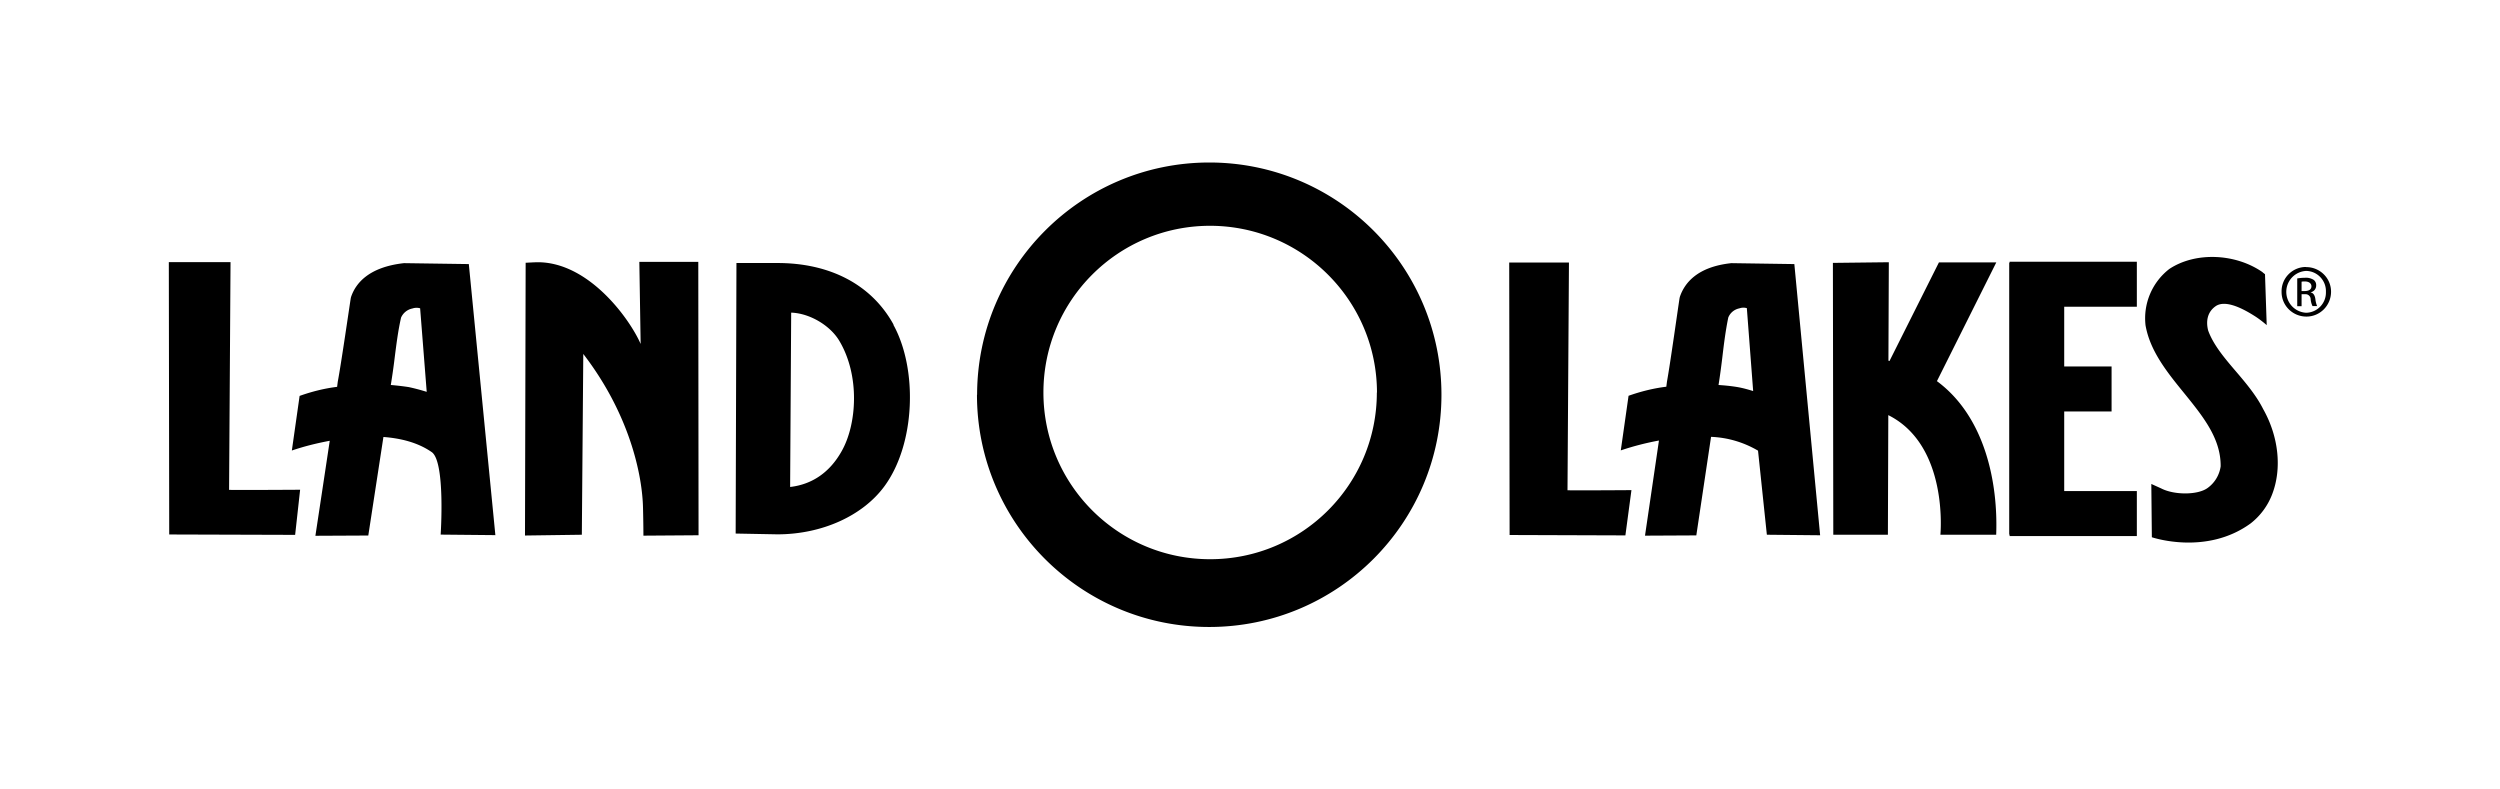 <svg xmlns="http://www.w3.org/2000/svg" data-name="Layer 2" viewBox="0 0 190 60"><path d="M175.27 20.3c1.04 0 1.89.83 1.89 1.87s-.83 1.89-1.87 1.89-1.89-.83-1.89-1.87v-.02c-.02-1.02.8-1.86 1.82-1.88h.06Zm0 .29a1.592 1.592 0 0 0 0 3.18c.85-.02 1.52-.72 1.5-1.57v-.02c.03-.85-.64-1.57-1.49-1.59Zm-.35 2.68h-.33v-2.11c.2-.03.39-.05.59-.05.23-.02.46.04.66.16.13.1.2.26.19.43 0 .25-.17.46-.41.51v.02c.18.03.31.2.35.51.02.18.06.35.13.52h-.35a1.44 1.44 0 0 1-.14-.53.387.387 0 0 0-.42-.37h-.27v.91Zm0-1.15h.24c.28 0 .51-.1.51-.36 0-.18-.14-.37-.51-.37-.08 0-.16 0-.24.02v.71ZM171.96 20.69c-2.03-1.42-5.08-1.58-7.09-.25a4.743 4.743 0 0 0-1.81 4.28c.34 1.96 1.65 3.58 2.92 5.14 1.45 1.79 2.81 3.46 2.79 5.58-.09.65-.44 1.24-.97 1.63-.73.56-2.54.57-3.55.05l-.75-.34.04 4.05s4.13 1.42 7.52-1.06a5.13 5.13 0 0 0 1.63-2.22c.75-1.96.48-4.39-.69-6.46-.51-1.02-1.29-1.95-2.05-2.84-.9-1.05-1.74-2.05-2.13-3.13-.17-.67-.09-1.41.6-1.87.67-.42 1.8.06 2.84.71.36.22.7.48 1.01.75l-.13-3.87-.18-.14ZM162.4 23.31v-3.42h-9.67v.08h-.03v20.66h.03v.11h9.67v-3.42h-5.52v-6.05h3.6v-3.42h-3.6v-4.54h5.52zM22.81 37.22s-4.59.03-5.4.01l.11-17.31h-4.69l.03 20.7 9.57.03.38-3.44ZM123.98 37.25s-4.05.03-4.85.01l.11-17.31h-4.54l.03 20.71 8.8.03.46-3.44ZM134.3 40.64l4.03.04-1.96-20.61-4.73-.07h-.06c-2.63.28-3.57 1.55-3.91 2.56l-.02.08c-.12.75-.71 4.99-.96 6.36l-.05.39c-.98.12-1.94.36-2.87.69l-.59 4.15c.95-.32 1.92-.57 2.9-.75-.37 2.54-1.06 7.23-1.06 7.23l3.9-.02 1.12-7.49c1.26.05 2.48.41 3.57 1.05l.67 6.38Zm-3.69-11.39c.11-.69.2-1.37.28-2.03.12-1.02.25-2.08.46-3.09.14-.35.45-.61.82-.69l.07-.02a.92.92 0 0 1 .52 0l.48 6.3c-.39-.12-.78-.23-1.18-.3-.48-.08-.97-.13-1.46-.16M147.2 28.98l4.52-9.04h-4.36l-3.76 7.5-.08-.03.03-7.48-4.25.05.03 20.66h4.15l.03-8.86v-.23c4.62 2.31 3.96 9.09 3.96 9.09h4.24c.15-3.92-.83-8.96-4.5-11.67M53.07 19.89l.02 20.79-4.19.03s0-.85-.03-2.08c-.05-2.57-1.04-7.18-4.54-11.73l-.11 13.74-4.32.06.05-20.73s.72-.04.92-.04c3.92 0 7.02 4.36 7.82 6.21l-.1-6.24h4.48ZM67.9 24.69c1.85 3.36 1.68 9.04-.68 12.26-1.64 2.24-4.74 3.66-8.14 3.66l-3.17-.06.06-20.56h3.13c3.95 0 7.13 1.62 8.81 4.68m-4.13 1.22c-.69-1.15-2.23-2.08-3.65-2.13l-.08 13.25c1.65-.19 3-1.09 3.91-2.71 1.17-2.05 1.41-5.76-.18-8.41M37.65 40.69l-2.02-20.62-4.87-.07h-.06c-2.71.3-3.68 1.56-4.02 2.57l-.02.08c-.12.75-.73 4.99-.99 6.36l-.05.39c-.97.12-1.93.36-2.85.69l-.59 4.15c.94-.32 1.91-.56 2.88-.74-.38 2.54-1.09 7.22-1.09 7.22l4.02-.02 1.15-7.49c1.32.1 2.62.42 3.67 1.15s.68 6.27.68 6.27l4.15.04ZM29.7 29.27c.11-.69.21-1.37.29-2.04.13-1.02.26-2.08.49-3.09.15-.35.47-.61.84-.69l.07-.02a.99.99 0 0 1 .54 0l.5 6.35c-.45-.14-.9-.26-1.36-.36-.46-.07-.9-.12-1.36-.16M74.25 30c0 9.75 7.9 17.65 17.65 17.65 9.75 0 17.65-7.9 17.65-17.65 0-9.75-7.9-17.65-17.65-17.65-9.74.01-17.63 7.91-17.64 17.65m30.38-.17c0 7-5.67 12.67-12.67 12.67S79.3 36.83 79.3 29.83s5.67-12.67 12.67-12.67c7 .01 12.67 5.68 12.68 12.67"/></svg>